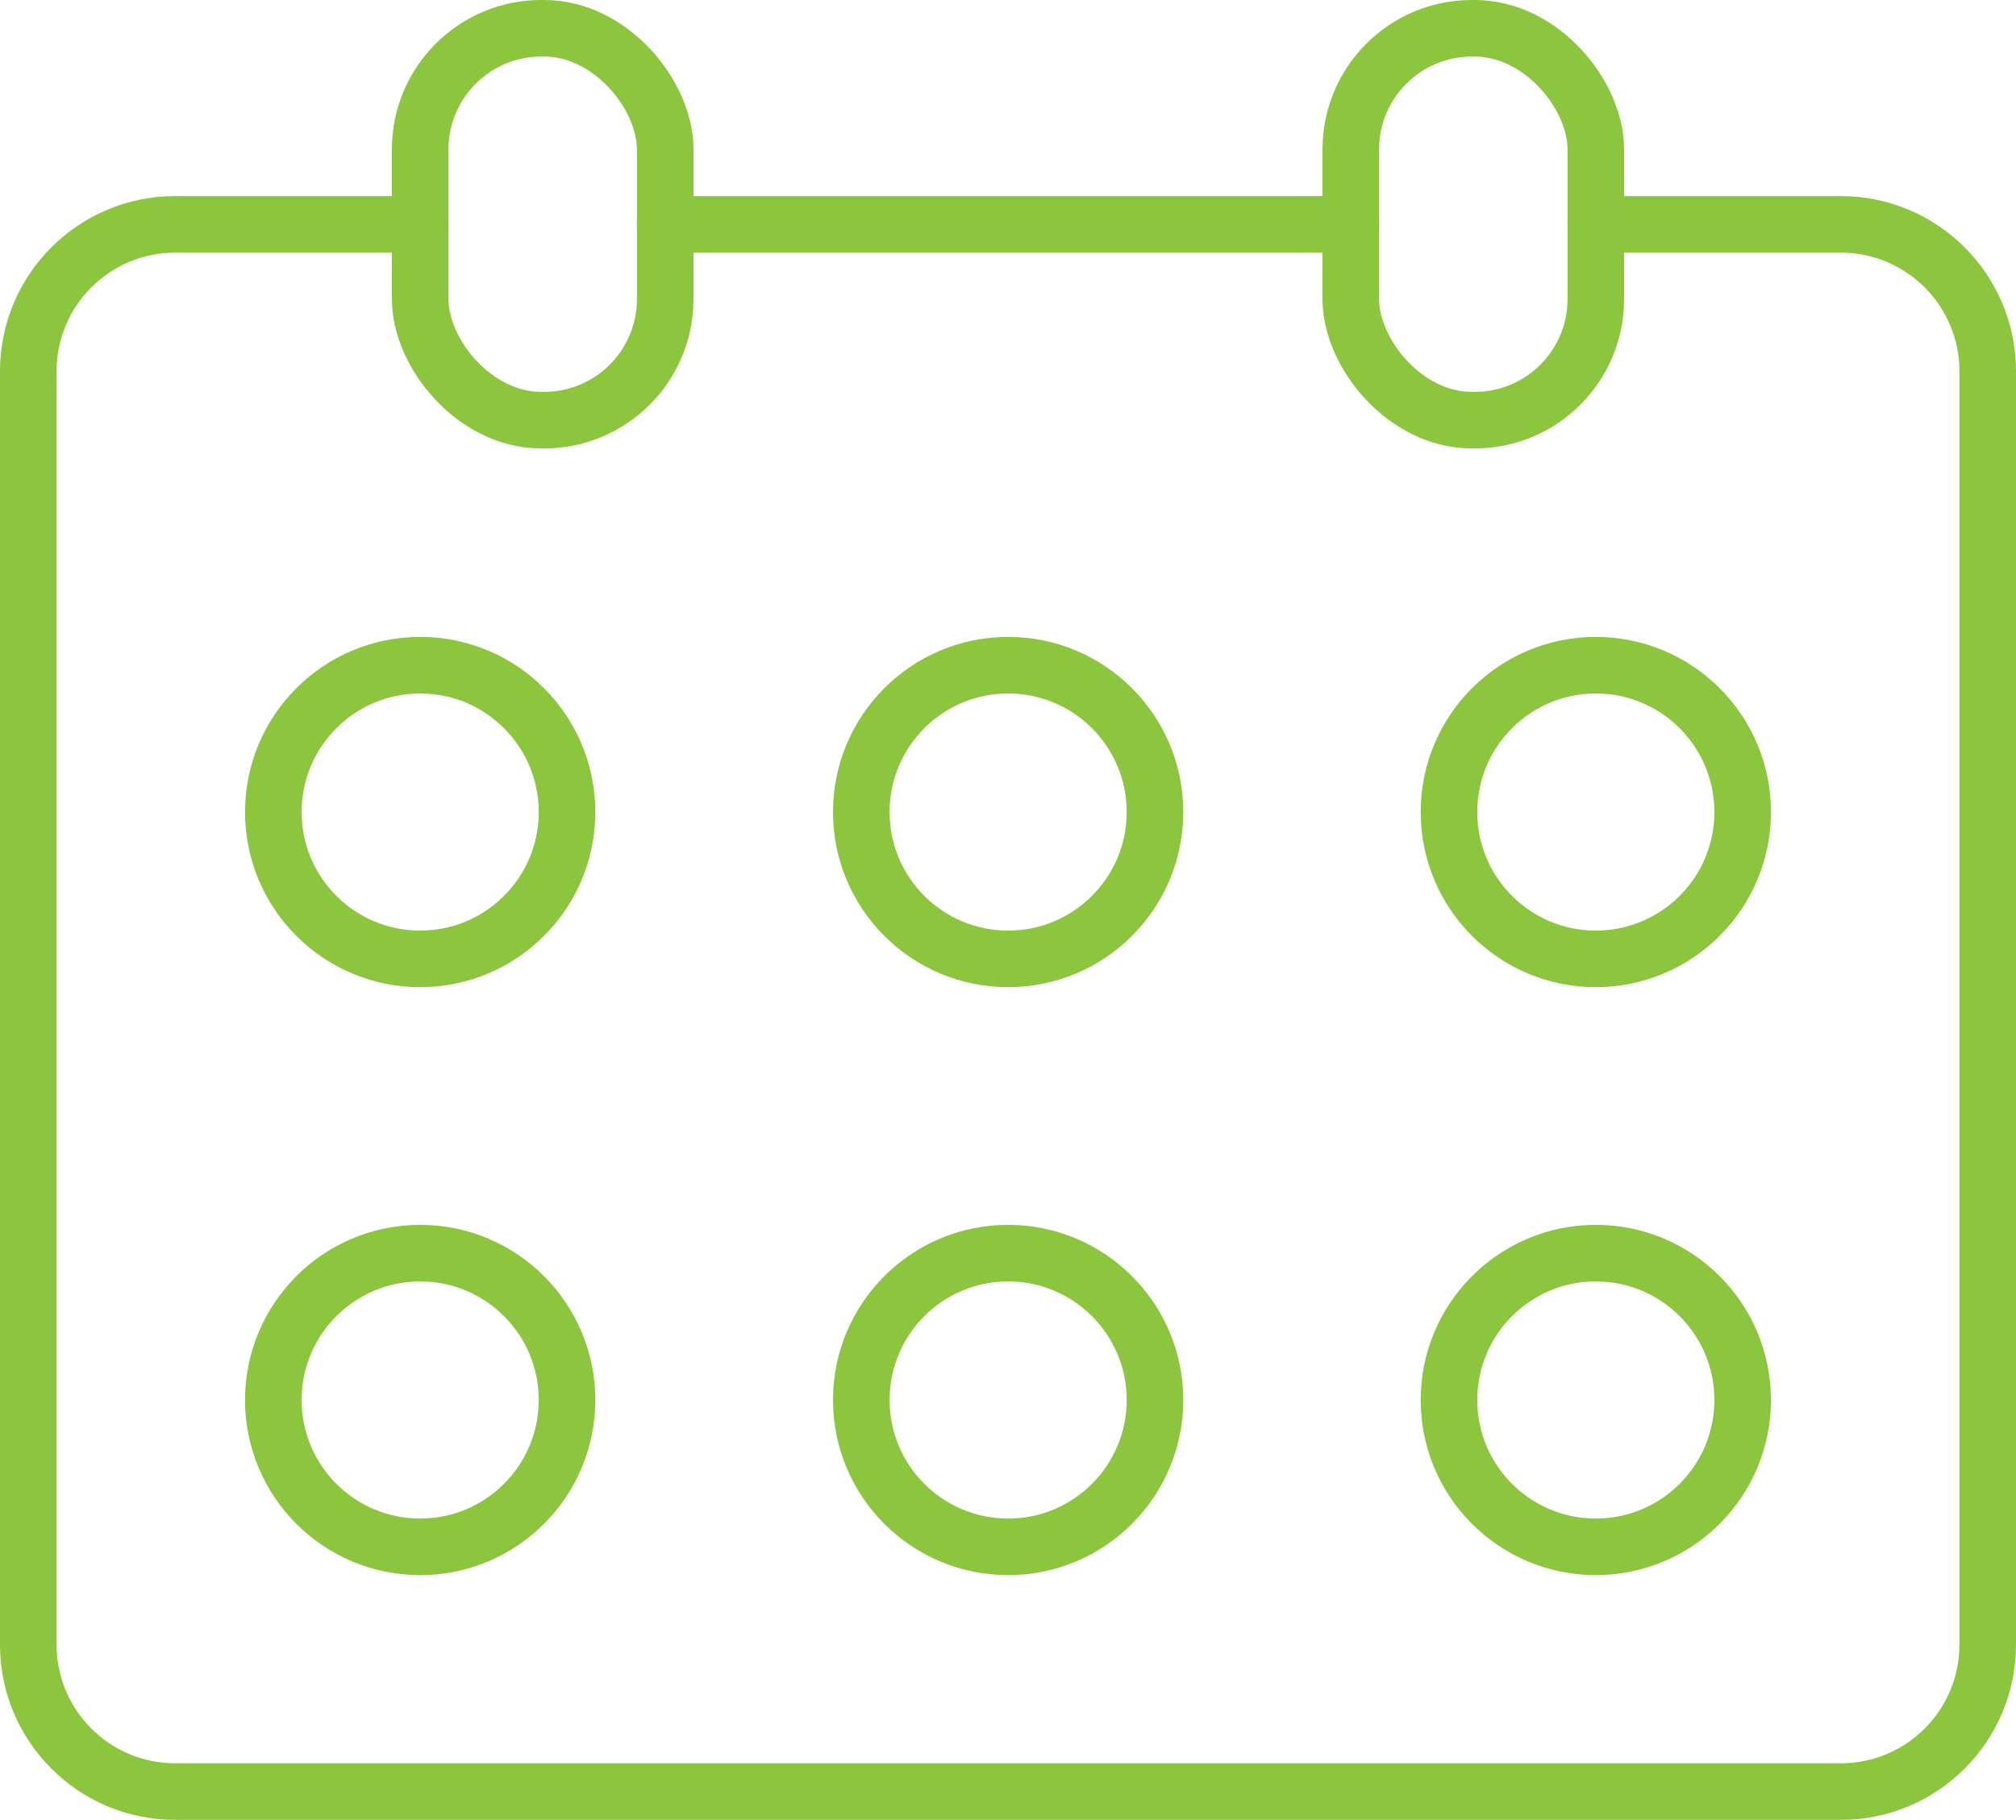 <?xml version="1.0" encoding="UTF-8"?>
<svg id="Layer_2" data-name="Layer 2" xmlns="http://www.w3.org/2000/svg" viewBox="0 0 71.25 64.33">
  <defs>
    <style>
      .cls-1 {
        stroke-linecap: round;
        stroke-linejoin: round;
      }

      .cls-1, .cls-2 {
        fill: none;
        stroke: #8cc63e;
        stroke-width: 2px;
      }

      .cls-2 {
        stroke-miterlimit: 10;
      }
    </style>
  </defs>
  <g id="Layer_1-2" data-name="Layer 1">
    <g id="_6" data-name="6">
      <path class="cls-1" d="M56.4,7.93h8.66c2.87,0,5.19,2.33,5.19,5.19v45.01c0,2.87-2.33,5.19-5.19,5.19H6.19c-2.87,0-5.19-2.33-5.19-5.19V13.12c0-2.87,2.33-5.19,5.19-5.19h8.66"/>
      <circle class="cls-1" cx="14.85" cy="28.7" r="5.19"/>
      <circle class="cls-1" cx="56.4" cy="28.7" r="5.19"/>
      <circle class="cls-1" cx="56.4" cy="49.48" r="5.19"/>
      <circle class="cls-1" cx="14.85" cy="49.48" r="5.19"/>
      <circle class="cls-1" cx="35.63" cy="28.7" r="5.19"/>
      <circle class="cls-1" cx="35.63" cy="49.48" r="5.19"/>
      <rect class="cls-1" x="14.85" y="1" width="8.66" height="13.85" rx="4.28" ry="4.28"/>
      <rect class="cls-2" x="47.74" y="1" width="8.66" height="13.85" rx="4.28" ry="4.28"/>
      <line class="cls-1" x1="23.51" y1="7.93" x2="47.74" y2="7.93"/>
    </g>
  </g>
</svg>